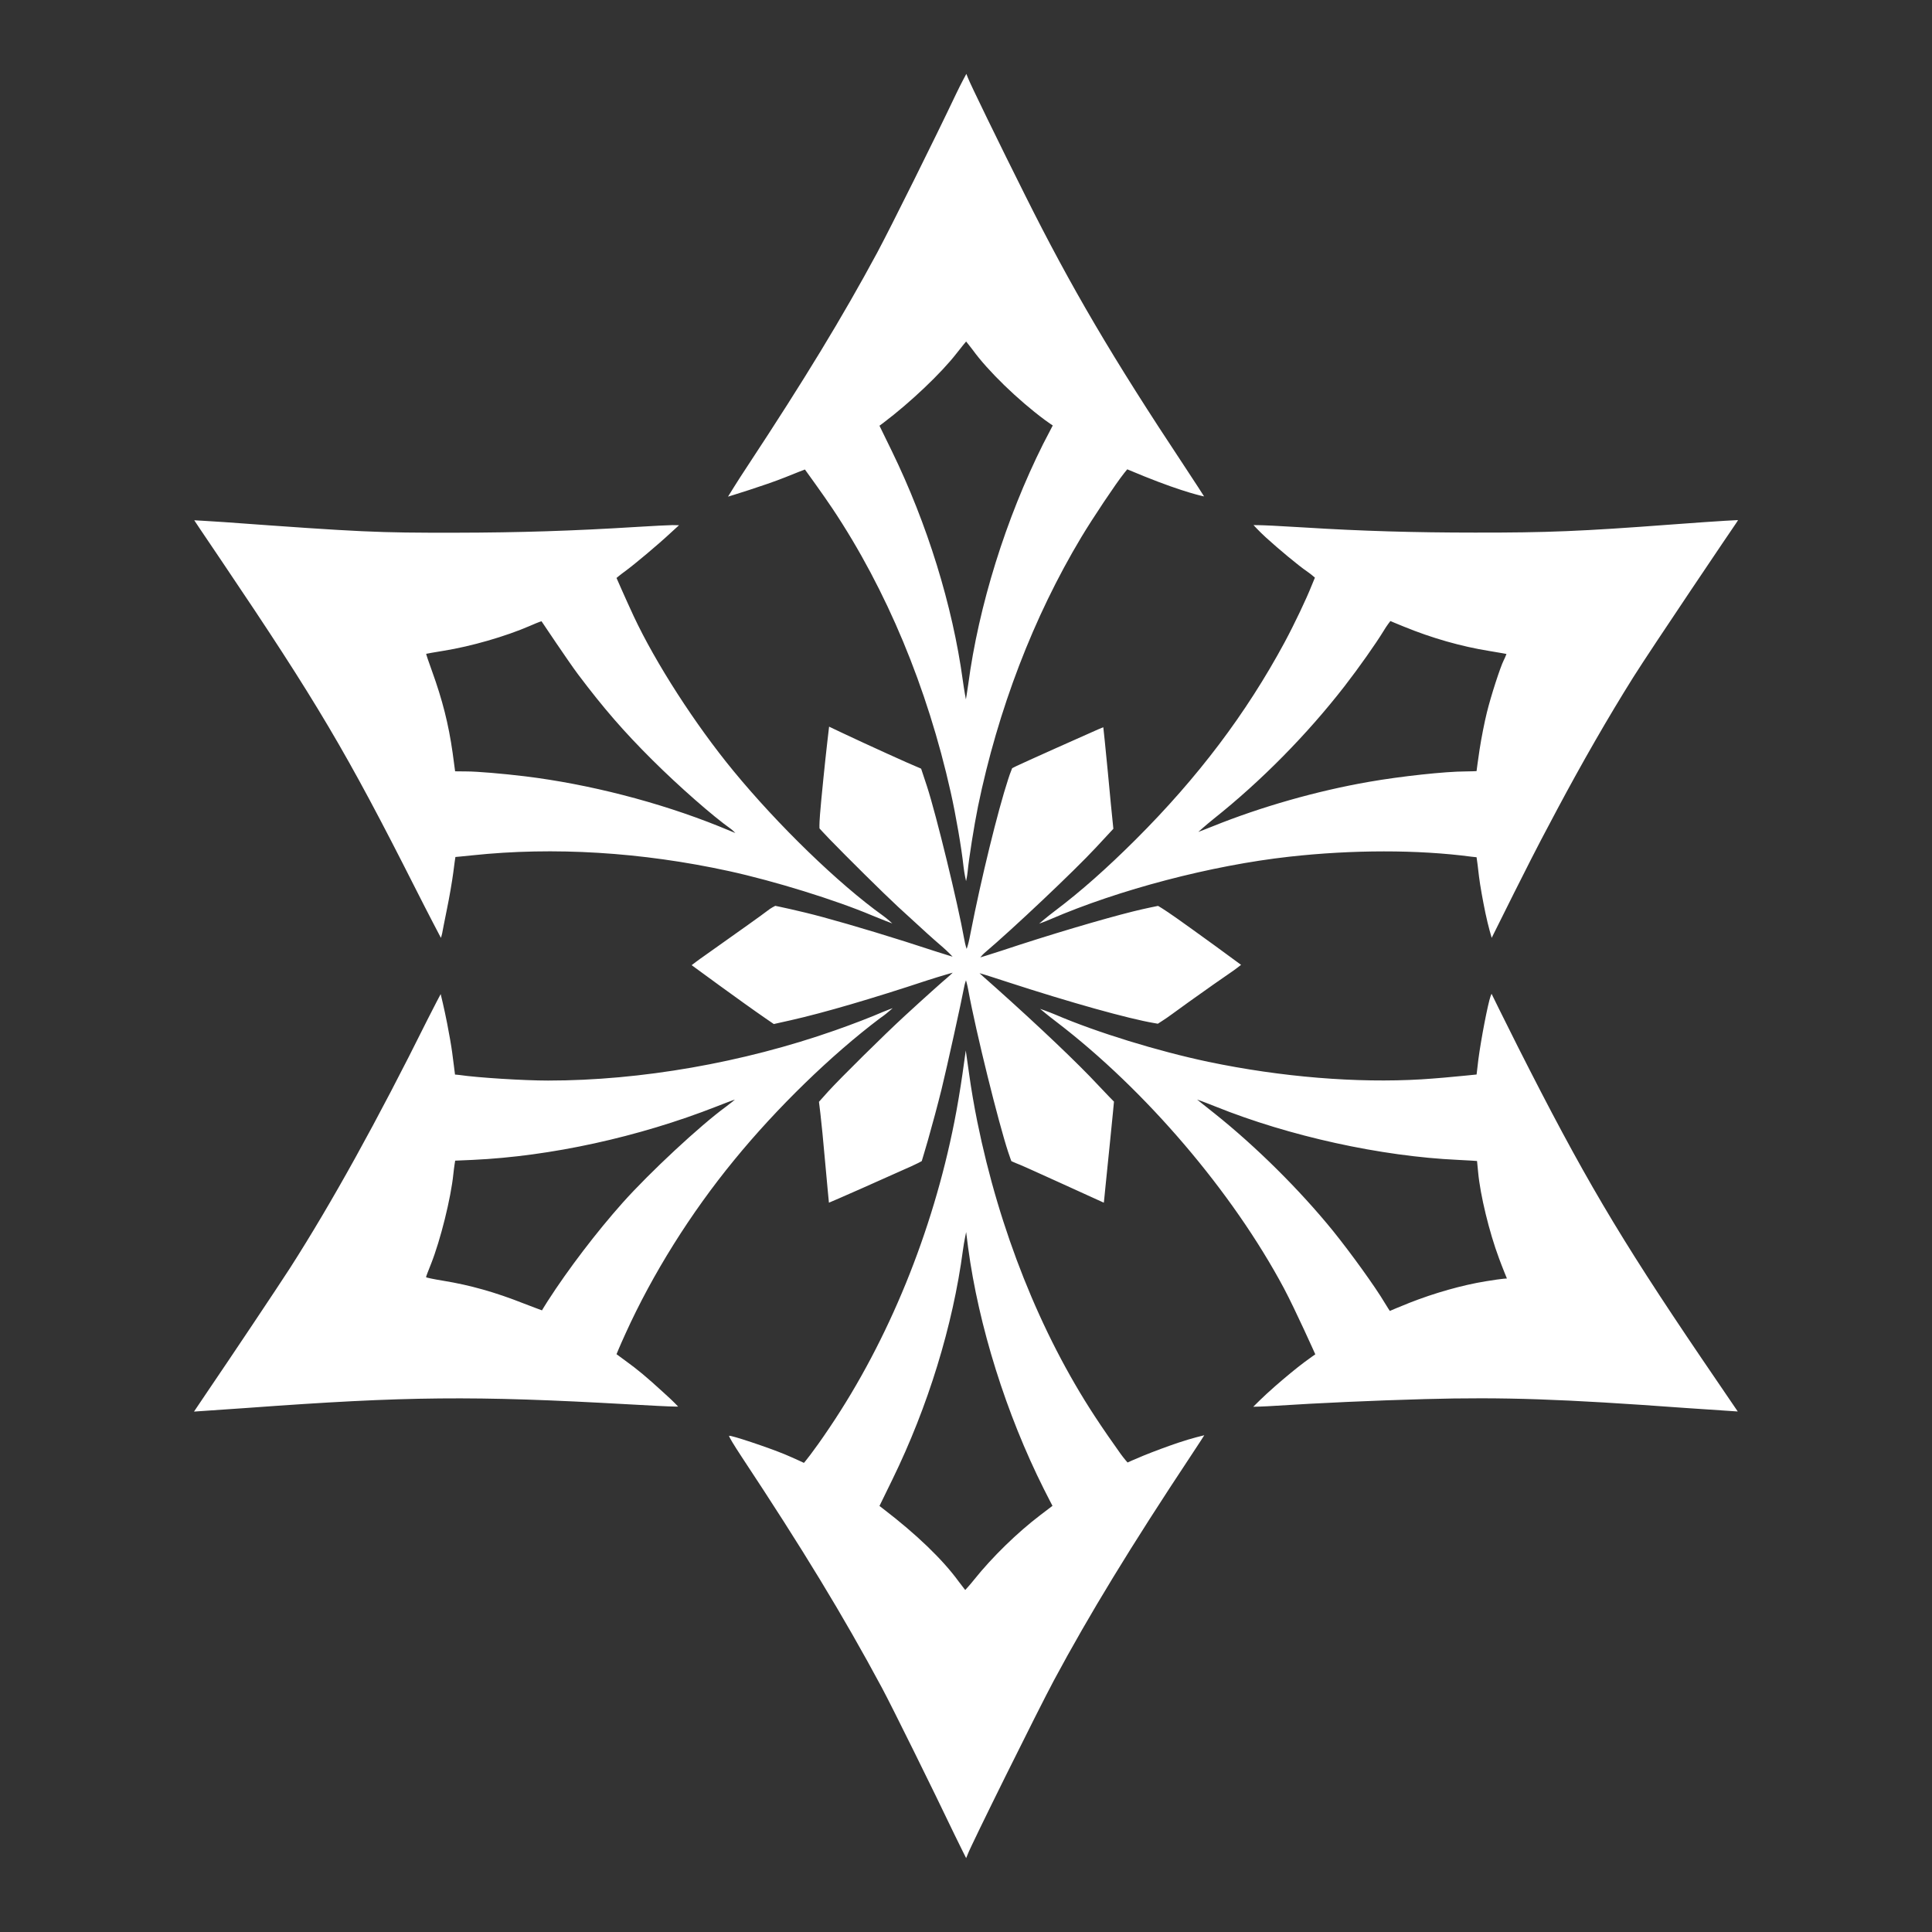 <?xml version="1.0" encoding="utf-8"?>
<svg version="1.1" id="cryo" xmlns="http://www.w3.org/2000/svg" xmlns:xlink="http://www.w3.org/1999/xlink" x="0px" y="0px"
	 viewBox="0 0 1600 1600" style="enable-background:new 0 0 1600 1600;" xml:space="preserve">
<rect x="0" y="0" width="1600" height="1600" fill="#333333" stroke="none"/>
<style type="text/css">
	.st5{fill:#FFFFFF;}
</style>
<path class="st5" d="M791.837,77.671c-17.4,36.7-54.5,111.3-65.4,131.6
	c-28.6,53.1-60.3,105.2-107,176.1
	c-9.1,13.7-16.529,25.938-16.529,25.938s30.428-9.238,47.128-15.938
	c8.8-3.6,16.564-6.55,16.564-6.55s15.236,20.95,22.936,32.55
	c44.8,67.2,78.4,148,97.8,234.7c4.3,19.1,9,46.5,10.6,61.5
	c0.7,6.2,2.112,12.128,2.112,12.128s0.888-3.828,1.288-7.628
	c1-10.8,5.4-38.5,8.6-54.2c16.5-80.1,45.9-156.9,85.5-222.9
	c9.4-15.7,28.5-44.3,35.5-53.1l2.6-3.2l13.8,5.7
	c34.061,13.763,49.841,16.747,49.841,16.747s-7.841-12.347-16.441-25.247
	c-59.5-89.7-93.7-147.9-131.7-224c-21.1-42.1-45.9-93.1-47.4-97.3
	c-0.6-1.5-1.353-3.387-1.353-3.387S795.937,69.071,791.837,77.671z M805.637,289.871
	c12.7,17.5,37.2,41.2,59.5,57.8c3.1,2.3,6.709,4.696,6.709,4.696
	s-4.109,7.804-8.009,15.404c-30.8,61.6-53.4,134-62,199.1
	c-0.844,6.094-1.919,12.322-1.919,12.322s-1.412-7.216-2.581-15.822
	c-8.5-62-29.3-129.3-58.8-189.9l-10.2-20.9l3.5-2.6
	c22.2-16.8,47.7-41,60.4-57.4c3.7-4.8,7.852-9.761,7.852-9.761
	S803.237,286.671,805.637,289.871z M183.537,464.571
	c79,117.1,103.4,158.3,160.3,270.8
	c11.1,22,21.3,41.321,21.3,41.321s0.7-2.021,1-3.521
	c0.2-1.5,2.1-10.7,4-20.3c2-9.6,4.3-23.1,5.2-29.9
	c0.8-6.8,1.816-13.254,1.816-13.254s6.484-0.546,13.784-1.346
	c67.6-7.2,140.5-2.7,212.6,13c37.9,8.3,88.3,23.9,119,36.9
	c8.4,3.5,16.414,6.489,16.414,6.489s-3.714-3.589-7.914-6.589
	c-36.7-26.3-86.7-74.8-123.7-119.8
	c-31.6-38.4-64.4-89.3-82.6-128.2
	c-7.1-15.3-14.168-31.529-14.168-31.529s3.368-2.871,7.268-5.671
	c7.9-5.8,27.1-21.9,37.5-31.6l7-6.4l-5.5-0.1c-3,0-16.3,0.7-29.4,1.5
	c-53.1,3.3-97.2,4.7-150.1,4.8c-65.3,0.1-77.7-0.5-191.9-8.8
	c-11.5-0.8-24.571-1.5-24.571-1.5S165.837,438.471,183.537,464.571z M448.464,514.499
	c0,0,22.373,33.473,30.173,43.873c21.4,28.4,37.8,47.3,61.6,71
	c22,21.9,50.3,46.7,64.9,57c1.312,0.906,3.867,3.508,3.867,3.508
	s-6.311-2.652-13.667-5.608c-49.7-20-107.6-34.9-160.8-41.4
	c-18.2-2.2-39.5-4-47.9-4c-4.8,0-9.731-0.103-9.731-0.103
	s-1.069-7.997-2.069-15.397c-3.4-23.9-8.4-43.6-17.1-67.7
	c-2.8-7.6-4.9-14-4.8-14.2c0.2-0.1,6.7-1.3,14.3-2.5
	c23-3.7,51.4-11.9,71.5-20.6C447.437,514.571,448.464,514.499,448.464,514.499z
	 M1384.337,434.371c-74.4,5.6-103.2,6.8-163,6.7
	c-49.9,0-94.3-1.3-140.5-4.2c-11.923-0.73-20.668-1.23-26.988-1.531
	c-11.859-0.563-15.742-0.473-15.742-0.473s4.942,5.406,10.15,10.145
	c10.528,9.581,27.153,23.507,34.78,28.659c2.6,1.8,5.919,4.696,5.919,4.696
	s-1.174,2.714-2.836,6.887c-4.266,10.706-13.792,30.887-22.283,46.717
	c-31.9,59.1-71.7,111.8-123.4,163.4
	c-23.8,23.7-45.2,42.7-66.4,58.7c-7.3,5.5-13.471,10.864-13.471,10.864
	s4.771-1.664,9.371-3.664c56.7-24.5,133.1-44.6,197.9-51.8
	c52-5.8,106.3-5.9,150.7,0c1.797,0.225,4.289,0.453,4.289,0.453
	s0.39,2.751,0.853,6.178c0.311,2.3,0.655,5.447,1.158,9.769
	c0.981,7.849,3.189,20.03,5.35,30.403c2.244,10.773,5.156,20.422,5.156,20.422
	s8.594-17.125,18.494-37.125c10-19.9,20.1-39.8,22.5-44.2
	c2.3-4.4,8.4-15.9,13.5-25.5c20.2-37.9,41.7-75.4,62.7-108.9
	c15.8-25.1,83.901-125.905,84.9-127.2c0.999-1.295,1.905-3.06,1.905-3.06
	S1429.415,431.012,1384.337,434.371z M1162.437,518.871
	c23.4,9.6,47.7,16.5,70.7,20.2c8.792,1.445,14.445,2.511,14.445,2.511
	s-1.171,3.16-2.245,5.189c-2.8,5.5-10.7,29.8-14,43.4
	c-1.9,7.6-4.6,21.3-6,30.5c-1.4,9.1-2.515,17.929-2.515,17.929
	s-4.785,0.271-9.285,0.271c-16.2,0-53.5,4-79.7,8.6
	c-43.3,7.5-89.8,20.8-129.4,36.8c-4.9,2-12.086,4.717-12.086,4.717
	s6.586-5.917,13.086-11.117c39.2-31.2,77.1-69.7,108-109.5
	c12-15.5,25.8-35.1,32.3-45.7c2.5-4.3,5.718-8.352,5.718-8.352
	S1156.937,516.671,1162.437,518.871z M697.537,606.971c20.5,9.7,57.8,26.6,61.6,28
	l3.703,1.608l4.897,14.792c7.7,23.7,25.5,96.8,30.7,125.9
	c1.05,5.95,2.105,8.576,2.105,8.576s1.282-3.421,2.301-8.475
	c0.295-1.463,0.624-3.128,0.994-5.002c8.7-44.6,22.5-100.9,31.1-127.1
	c0.52-1.597,0.958-2.92,1.351-4.027c0.874-2.458,1.933-5.054,1.933-5.054
	s2.084-1.11,3.415-1.718c3.8-1.9,60.7-27.4,67.5-30.3
	c2-0.9,4.578-1.873,4.578-1.873s1.922,17.473,3.722,36.773
	c1.8,19.4,3.6,38,4,41.3l0.6,6l-14.5,15.6
	c-17.7,19.1-68.7,67.3-92.2,87.2
	c-1.6,1.4-3.511,3.711-3.511,3.711s8.711-2.611,17.511-5.511
	c39.29-13.097,83.706-26.245,109.178-32.589
	c9.925-2.472,20.51-4.553,20.51-4.553s3.548,1.789,16.298,10.787
	c6.809,4.805,16.576,11.85,30.814,22.155c11.4,8.3,21.657,15.87,21.657,15.87
	s-4.757,3.83-9.257,6.83s-19.7,13.7-33.7,23.7
	c-11.95,8.6-18.46,13.528-22.31,15.878c-1.814,1.107-3.629,2.355-3.629,2.355
	s-2.188-0.375-3.061-0.534c-21.3-3.6-69.3-17-121.5-34
	c-24.4-8-23.084-7.235-23.084-7.235s6.284,5.735,13.384,11.935
	c35.6,31.8,68.4,63,84.8,80.7c6.683,7.186,13.111,13.654,13.111,13.654
	s-1.25,13.691-3.311,33.646c-1.4,14-3.1,30.8-3.8,37.4
	c-0.9,9.6-1.292,12.651-1.292,12.651s-18.008-8.151-36.608-16.651
	s-34.9-15.8-36.2-16.1c-1.419-0.511-3.784-1.697-3.784-1.697
	s-1.279-3.408-2.609-7.438c-7.966-24.132-26.594-98.904-33.107-134.465
	c-0.731-4.106-1.848-7.834-1.848-7.834s-1.115,3.153-1.552,5.734
	c-2.1,11.3-14.4,67.1-18.7,84.6
	c-3.042,12.295-7.691,29.611-11.248,42.07c-2.056,7.2-5.125,17.325-5.125,17.325
	s-3.528,2.205-16.528,7.805c-4.1,1.8-19.2,8.5-33.4,14.9
	c-14.3,6.4-26.95,11.751-26.95,11.751s-1.55-15.651-3.05-32.651
	c-1.5-17.1-3.3-35.5-4-41l-1.2-9.9l7.7-8.6
	c9.8-10.8,46.4-47,63.4-62.6c16.5-15.2,32.3-29.3,35.5-31.9
	c1.4-1.1,4.171-3.853,4.171-3.853s-9.471,2.653-20.971,6.353
	c-45.9,15.2-85.9,26.9-112.9,33l-14.3,3.2l-6.7-4.6
	c-20.2-13.9-61.34-44.152-61.34-44.152s5.44-4.248,10.84-7.948
	c30.1-21.3,48.2-34.2,51.9-37.1c2.6-2.2,6.523-4.09,6.523-4.09
	s19.592,3.964,39.285,9.314c25.311,6.877,59.479,17.183,93.393,28.376
	c6.8,2.2,14.172,4.414,14.172,4.414s-3.971-4.314-8.772-8.414
	c-8.6-7.4-11.6-10.1-36.3-32.8
	c-12.177-11.252-42.531-41.334-56.771-56.048
	c-4.237-4.378-8.401-8.963-8.401-8.963s-0.269-2.316,0.431-11.51
	c0.464-6.096,1.367-15.467,2.842-30.178c2.2-22,4.685-42.582,4.685-42.582
	S690.237,603.571,697.537,606.971z M353.937,844.571
	c-41.5,83.5-79.3,151.8-113.9,205.8c-9.8,15.2-49.1,74-68.5,102.5
	c-6.3,9.3-10.878,16.149-10.878,16.149s21.478-1.449,44.278-3.049
	c132.3-9.7,187.2-10.2,315.1-3c20.2,1.1,32.506,1.819,40.305,1.929
	c0.955,0.004,1.248-0.063,1.248-0.063s-1.722-1.726-2.834-2.911
	c-1.552-1.654-4.446-4.32-9.218-8.655c-14.2-13-21.4-19-31.5-26.3
	c-3.539-2.582-7.468-5.49-7.468-5.49s2.507-6.255,7.468-17.11
	c22.4-49.4,53.9-99.7,90-143.7c35.2-43.1,80.5-87.1,120.6-117.3
	c1.219-0.911,2.363-1.724,3.404-2.456c1.788-1.259,7.252-6.021,7.252-6.021
	s-6.523,2.431-8.245,3.19c-8.521,3.755-25.154,10.213-39.711,15.288
	c-76,26.7-160.8,41.5-237.4,41.5c-20.1,0-58.4-2.4-73.3-4.6
	c-1.426-0.204-3.819-0.355-3.819-0.355s-0.312-2.908-0.955-7.544
	c-0.365-2.635-0.804-6.191-1.427-11.001c-0.719-5.417-2.37-14.757-4.111-23.729
	c-2.372-12.227-5.368-24.38-5.368-24.38S359.637,833.171,353.937,844.571z
	 M608.574,910.702c0,0-3.737,3.17-7.437,5.87c-21.4,15.6-63,54.3-85.5,79.5
	c-21.4,24-45,54.9-62.1,81.5c-2.6,4-4.687,7.608-4.687,7.608
	s-7.713-2.808-15.413-5.808c-23-9.1-44.1-15.1-66.3-18.7
	c-7.9-1.3-14.3-2.6-14.3-3c0-0.4,1.8-5.3,4.1-10.9
	c7.9-19.9,16.5-54.7,18.5-74.4c0.562-5.531,1.517-11.167,1.517-11.167
	s6.083-0.261,14.583-0.633c64.6-3,137-18.8,201.8-44.2
	C608.637,910.371,608.574,910.702,608.574,910.702z M1234.437,824.971
	c-2.3,6.5-7.9,35.6-10.1,52.3c-0.8,6.6-1.491,12.589-1.491,12.589
	s-4.152,0.389-9.469,0.951c-9.645,1.018-24.959,2.351-36.241,3.06
	c-53.7,3.2-116-1.9-176.4-14.5c-41.7-8.8-92.2-24.3-126.5-39
	c-5.9-2.5-12.883-4.901-12.883-4.901s6.483,5.5,13.783,11
	c73.7,56.4,145.6,140.7,188.2,220.5c9.5,17.9,25.939,54.624,25.939,54.624
	s-4.339,2.976-9.139,6.576c-6.383,4.73-15.928,12.664-24.289,19.96
	c-9.847,8.593-17.967,16.898-17.967,16.898s9.056-0.158,19.156-0.858
	c35.7-2.3,79.9-4.3,123-5.5c65.3-1.8,113.7-0.1,215.1,7.3
	c23,1.6,43.996,2.961,43.996,2.961s-13.796-20.261-30.196-44.361
	c-68.6-101.2-98.1-151.3-151.9-257.7
	c-11.8-23.4-21.789-43.862-21.789-43.862S1234.74,824.097,1234.437,824.971z
	 M1006.837,916.471c60.9,24.5,136.9,41.2,200.7,44.1
	c9.192,0.39,15.679,0.931,15.679,0.931s0.522,4.895,0.921,9.369
	c1.7,18.7,9.2,49.6,17.2,71c2.5,6.9,6.643,16.968,6.643,16.968
	s-2.143-0.268-17.343,2.232c-19.8,3.2-42.9,9.8-63.2,17.8
	c-8.4,3.3-16.436,6.793-16.436,6.793s-2.264-3.393-4.164-6.593
	c-8-13.5-28-41.2-42.9-59.7c-27.8-34.2-63.8-69.9-98.3-97.4
	c-6.5-5.1-14.256-11.381-14.256-11.381S995.837,912.071,1006.837,916.471z
	 M797.087,889.373c-1.714,11.958-4.404,28.128-6.75,39.798
	c-18.1,91.4-54.5,180.6-103.2,252.9
	c-14.2,21.2-21.348,29.426-21.348,29.426s-8.552-4.026-15.952-7.126
	c-14.1-5.8-44.4-15.9-46-15.3c-0.6,0.2,4.1,7.9,10.3,17.3
	c50.6,76.5,84.2,131.7,116.3,191.5c8.4,15.7,42.2,84.1,60.4,122.2
	c4.7,9.7,9.282,18.744,9.282,18.744s0.818-1.844,1.218-2.944
	c1.8-5.7,58.6-120.3,71.6-144.5c29.1-54.2,63.4-110.5,114-186.8
	c5.5-8.2,10.396-15.96,10.396-15.96s-10.395,2.406-21.701,6.241
	c-8.918,3.025-19.379,6.87-28.595,10.619c-7.4,3-13.241,5.716-13.241,5.716
	s-2.814-3.098-5.868-7.334c-5.841-8.103-15.118-21.526-21.291-30.981
	c-45.2-69-79.1-154.2-97.3-244c-2.606-12.815-5.108-27.518-6.708-39.135
	c-0.61-4.428-2.819-19.761-2.819-19.761S798.149,881.966,797.087,889.373z
	 M801.737,1033.071c8.7,65.1,31.5,137.8,62.7,200c3.5,7,7.182,13.996,7.182,13.996
	s-4.982,3.804-9.982,7.604c-19.1,14.5-39.9,34.8-54.8,53.4
	c-3.4,4.3-7.488,8.72-7.488,8.72s-2.912-3.72-5.312-6.92
	c-13.3-18.3-34.9-39.1-62.7-60.4l-3-2.3l10.7-21.9
	c29.5-60.4,50.1-127.4,58.4-189.8c0.9-6.9,2.682-15.134,2.682-15.134
	S801.137,1027.971,801.737,1033.071z"/>
</svg>
